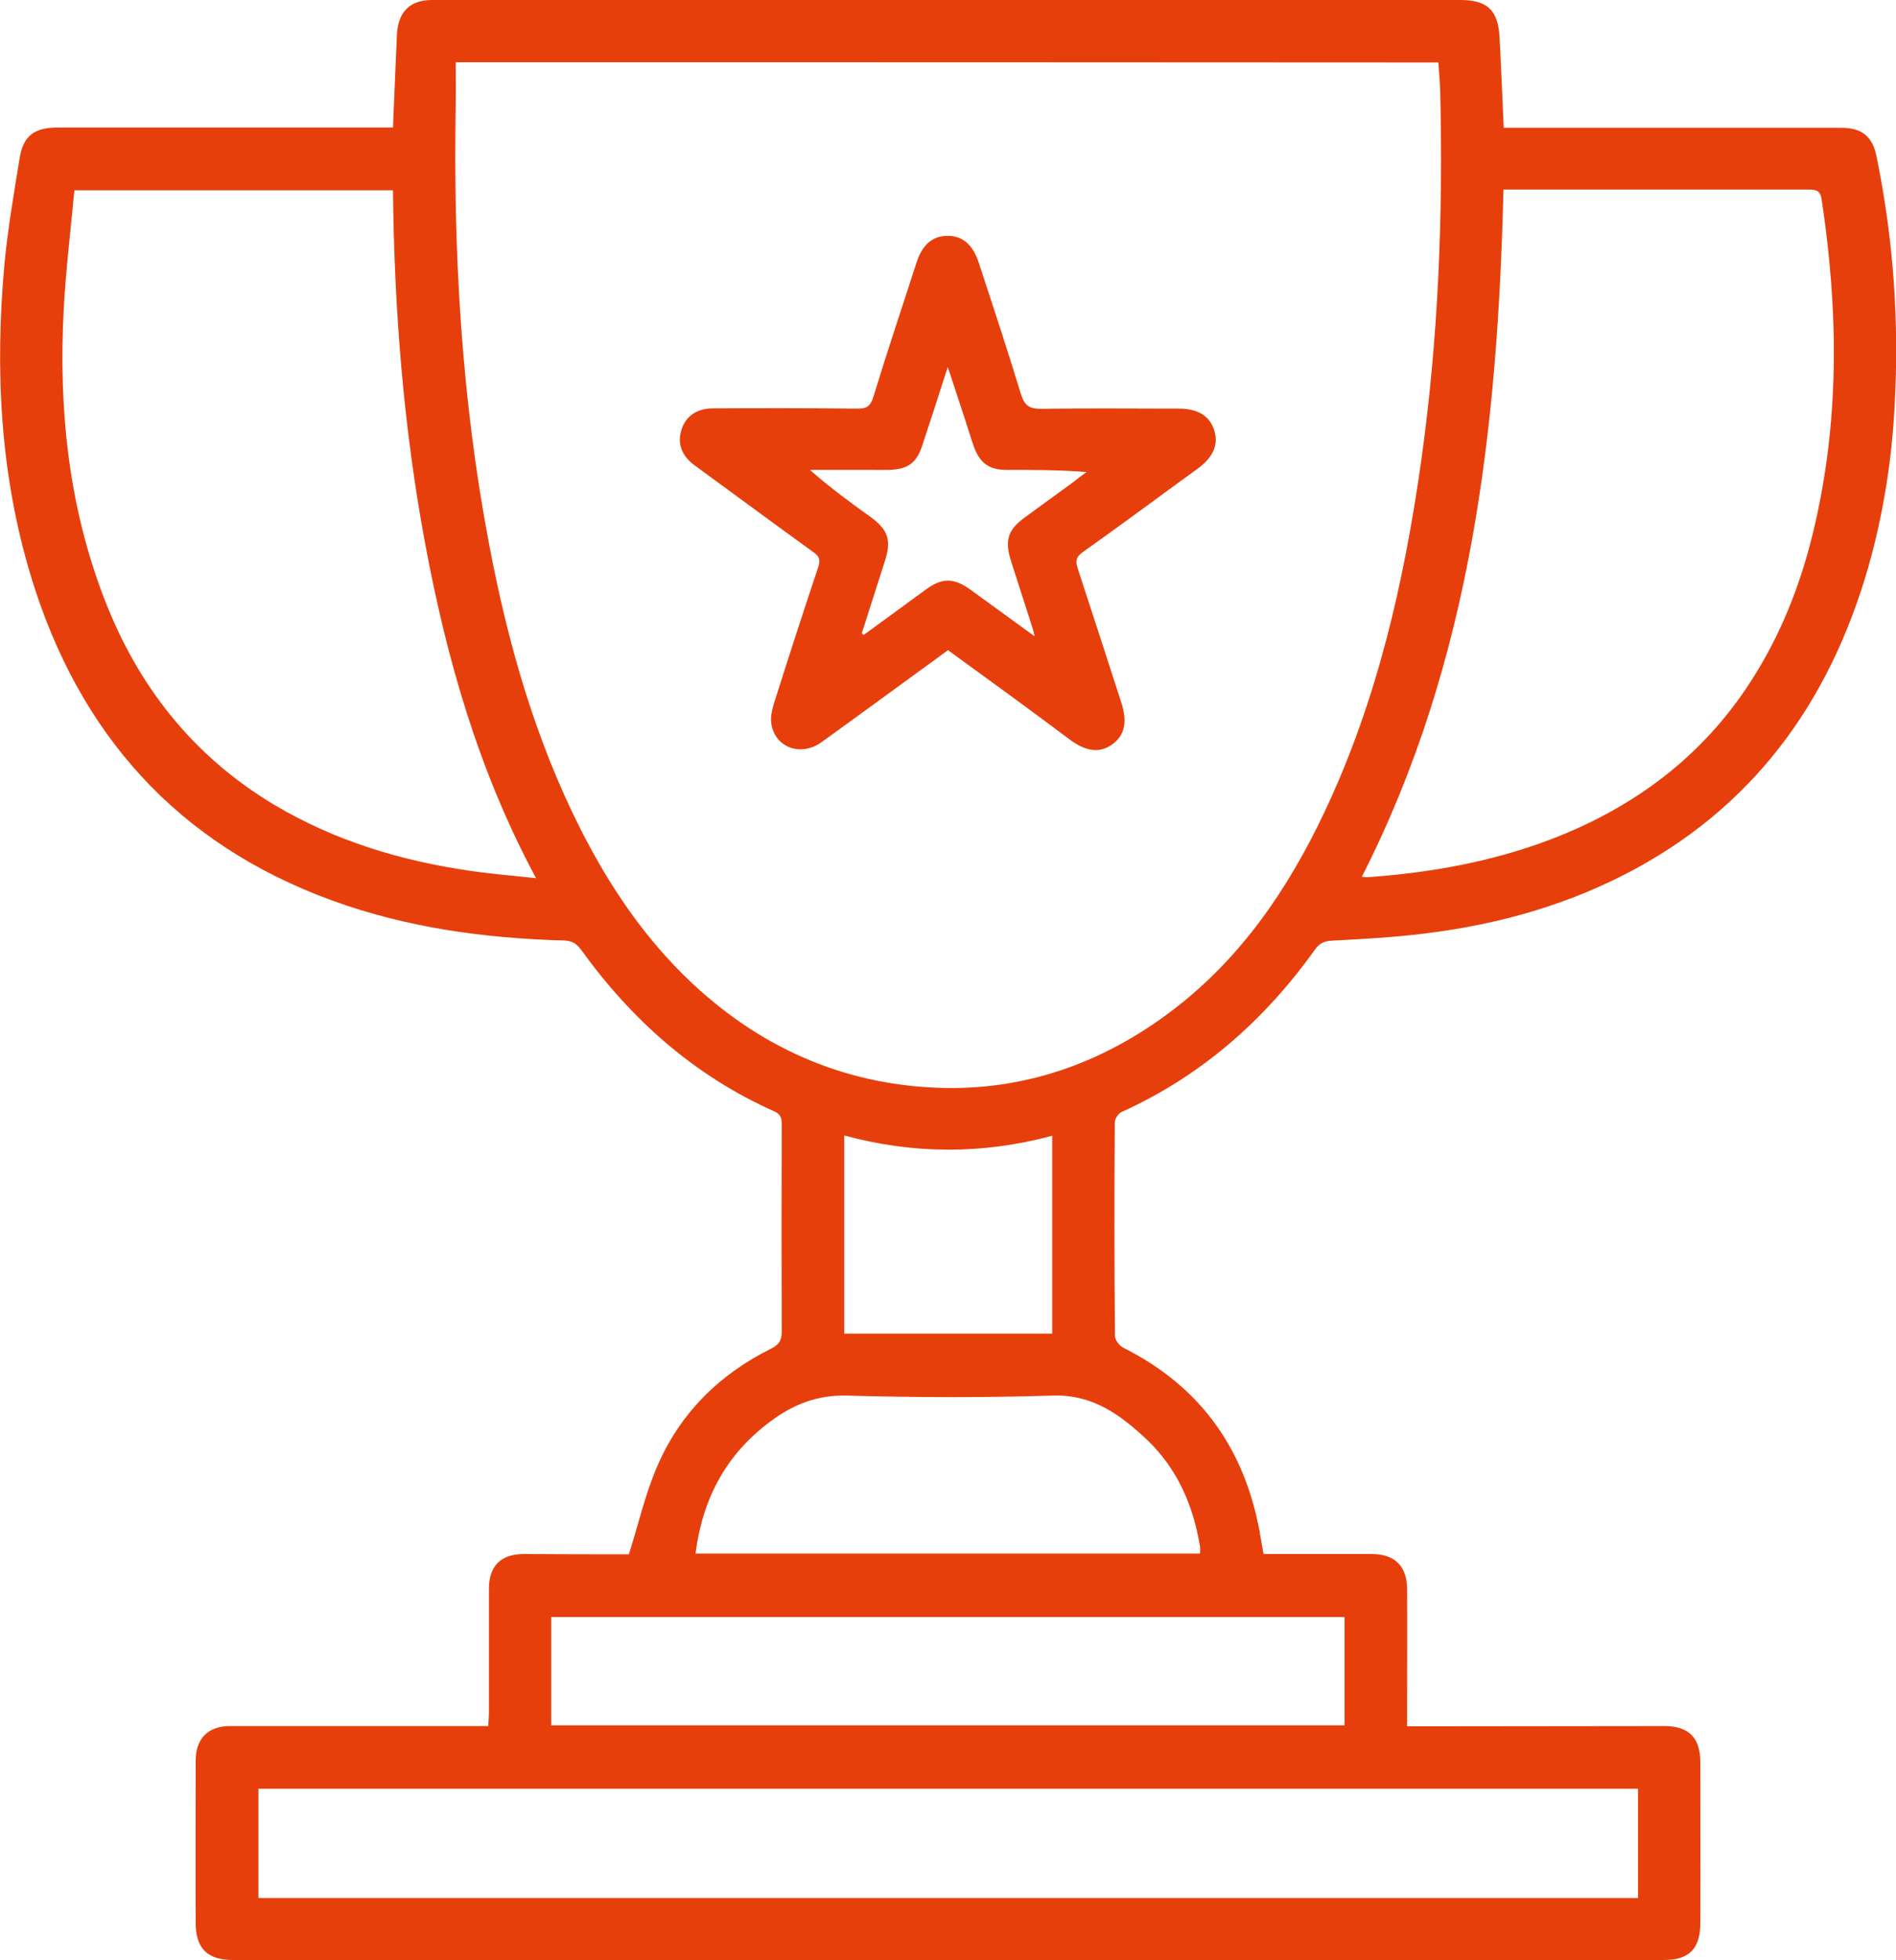 <svg width="30" height="31" viewBox="0 0 30 31" fill="none" xmlns="http://www.w3.org/2000/svg">
<g clip-path="url(#clip0_11_328)">
<path d="M9.951 24.58C10.105 24.091 10.21 23.626 10.397 23.194C10.757 22.352 11.379 21.736 12.197 21.33C12.331 21.263 12.373 21.191 12.369 21.045C12.365 19.963 12.365 18.877 12.369 17.795C12.369 17.698 12.365 17.626 12.249 17.574C10.99 17.014 9.996 16.131 9.194 15.019C9.119 14.918 9.044 14.876 8.921 14.873C7.665 14.839 6.432 14.67 5.247 14.238C2.804 13.344 1.252 11.608 0.495 9.132C8.30527e-05 7.51 -0.082 5.849 0.071 4.17C0.124 3.61 0.221 3.054 0.311 2.498C0.367 2.153 0.54 2.021 0.892 2.017C2.59 2.017 4.292 2.017 5.99 2.017C6.061 2.017 6.136 2.017 6.218 2.017C6.237 1.585 6.252 1.172 6.271 0.763C6.274 0.68 6.278 0.601 6.282 0.518C6.312 0.173 6.496 0 6.84 0C7.882 0 8.928 0 9.97 0C11.825 0 13.681 0 15.536 0C18.059 0 20.581 0 23.104 0C23.527 0 23.7 0.154 23.726 0.575C23.752 1.048 23.771 1.521 23.793 2.021C23.868 2.021 23.943 2.021 24.014 2.021C25.72 2.021 27.425 2.021 29.131 2.021C29.457 2.021 29.629 2.153 29.693 2.479C29.959 3.779 30.053 5.094 29.978 6.42C29.933 7.284 29.798 8.137 29.562 8.967C28.943 11.123 27.718 12.803 25.694 13.836C24.64 14.373 23.516 14.662 22.343 14.786C21.919 14.831 21.496 14.854 21.072 14.876C20.956 14.884 20.881 14.914 20.81 15.012C20.011 16.131 19.011 17.014 17.747 17.585C17.695 17.608 17.639 17.694 17.639 17.747C17.631 18.873 17.631 20 17.642 21.128C17.642 21.191 17.714 21.285 17.777 21.315C19.029 21.943 19.73 22.968 19.951 24.339C19.963 24.415 19.978 24.486 19.993 24.576C20.191 24.576 20.382 24.576 20.573 24.576C20.956 24.576 21.334 24.576 21.717 24.576C22.069 24.58 22.26 24.768 22.264 25.121C22.268 25.748 22.264 26.372 22.264 26.999C22.264 27.086 22.264 27.176 22.264 27.3C22.406 27.3 22.541 27.3 22.676 27.3C23.894 27.3 25.113 27.296 26.331 27.296C26.721 27.296 26.904 27.48 26.904 27.871C26.904 28.716 26.908 29.561 26.904 30.406C26.904 30.816 26.732 30.996 26.327 30.996C24.284 31 22.241 31 20.199 31C19.479 31 18.756 31 18.036 31C16.496 31 14.951 30.996 13.411 30.996C11.668 30.996 9.925 31 8.182 31C6.683 31 5.187 31 3.688 30.996C3.283 30.996 3.1 30.816 3.096 30.418C3.092 29.561 3.096 28.701 3.096 27.844C3.096 27.495 3.291 27.296 3.64 27.296C4.921 27.296 6.199 27.296 7.481 27.296C7.556 27.296 7.631 27.296 7.725 27.296C7.729 27.217 7.736 27.153 7.736 27.086C7.736 26.436 7.736 25.786 7.736 25.132C7.736 24.764 7.924 24.576 8.287 24.576C8.857 24.58 9.427 24.58 9.951 24.58ZM7.211 0.984C7.211 1.225 7.215 1.443 7.211 1.66C7.17 3.986 7.301 6.3 7.736 8.591C8.032 10.158 8.463 11.683 9.187 13.114C9.648 14.024 10.214 14.861 10.963 15.56C12.095 16.616 13.445 17.183 14.978 17.206C16.301 17.224 17.504 16.777 18.561 15.97C19.64 15.147 20.382 14.057 20.956 12.844C21.792 11.078 22.219 9.196 22.489 7.277C22.759 5.349 22.834 3.415 22.789 1.473C22.785 1.315 22.77 1.153 22.759 0.988C17.579 0.984 12.421 0.984 7.211 0.984ZM21.548 13.866C21.589 13.87 21.616 13.873 21.638 13.873C22.631 13.802 23.606 13.629 24.543 13.272C25.858 12.769 26.942 11.961 27.706 10.77C28.163 10.064 28.475 9.283 28.677 8.464C29.112 6.702 29.093 4.933 28.823 3.152C28.804 3.017 28.737 2.998 28.621 2.998C27.215 2.998 25.81 2.998 24.404 2.998C24.202 2.998 23.996 2.998 23.789 2.998C23.696 6.773 23.287 10.451 21.548 13.866ZM1.177 3.009C1.117 3.648 1.042 4.268 1.008 4.891C0.926 6.45 1.08 7.979 1.642 9.448C2.174 10.842 3.051 11.957 4.34 12.728C5.3 13.299 6.346 13.614 7.444 13.772C7.774 13.821 8.107 13.847 8.482 13.888C7.571 12.194 7.065 10.414 6.724 8.58C6.383 6.743 6.237 4.887 6.218 3.009C4.547 3.009 2.886 3.009 1.177 3.009ZM25.918 28.288C18.632 28.288 11.364 28.288 4.089 28.288C4.089 28.87 4.089 29.441 4.089 30.016C11.376 30.016 18.64 30.016 25.918 30.016C25.918 29.43 25.918 28.87 25.918 28.288ZM8.722 27.285C12.92 27.285 17.095 27.285 21.274 27.285C21.274 26.702 21.274 26.139 21.274 25.572C17.084 25.572 12.909 25.572 8.722 25.572C8.722 26.146 8.722 26.71 8.722 27.285ZM11.005 24.569C13.681 24.569 16.331 24.569 18.988 24.569C18.988 24.523 18.992 24.494 18.988 24.463C18.883 23.81 18.628 23.224 18.145 22.765C17.729 22.375 17.29 22.048 16.653 22.07C15.57 22.104 14.483 22.101 13.396 22.07C12.927 22.059 12.545 22.213 12.189 22.48C11.492 22.998 11.117 23.693 11.005 24.569ZM13.358 17.957C13.358 19.02 13.358 20.053 13.358 21.09C14.464 21.09 15.551 21.09 16.649 21.09C16.649 20.049 16.649 19.02 16.649 17.961C15.547 18.257 14.457 18.254 13.358 17.957Z" fill="#E73F0C"/>
<path d="M15 10.282C14.318 10.778 13.658 11.262 12.995 11.74C12.668 11.973 12.256 11.819 12.204 11.439C12.189 11.338 12.215 11.229 12.245 11.127C12.474 10.406 12.706 9.685 12.946 8.971C12.987 8.851 12.961 8.794 12.863 8.727C12.234 8.272 11.612 7.814 10.986 7.356C10.78 7.202 10.712 7.006 10.787 6.785C10.854 6.578 11.031 6.458 11.282 6.458C12.043 6.454 12.807 6.454 13.568 6.462C13.71 6.462 13.771 6.428 13.816 6.285C14.037 5.567 14.273 4.857 14.505 4.144C14.595 3.869 14.756 3.73 14.992 3.73C15.225 3.727 15.39 3.866 15.483 4.144C15.712 4.839 15.941 5.534 16.154 6.232C16.21 6.416 16.293 6.469 16.48 6.465C17.204 6.454 17.927 6.462 18.654 6.462C18.954 6.462 19.142 6.578 19.213 6.807C19.284 7.033 19.194 7.235 18.95 7.412C18.343 7.851 17.744 8.299 17.133 8.731C17.02 8.809 17.016 8.877 17.054 8.994C17.286 9.7 17.515 10.41 17.744 11.116C17.841 11.42 17.796 11.631 17.597 11.773C17.402 11.912 17.192 11.89 16.93 11.698C16.293 11.221 15.652 10.755 15 10.282ZM13.636 10.015C13.647 10.023 13.654 10.03 13.665 10.042C13.992 9.801 14.322 9.565 14.648 9.324C14.906 9.136 15.086 9.136 15.348 9.32C15.678 9.561 16.012 9.801 16.372 10.064C16.353 9.989 16.346 9.955 16.334 9.921C16.222 9.576 16.113 9.23 16.001 8.885C15.892 8.543 15.944 8.377 16.226 8.175C16.469 7.998 16.713 7.821 16.953 7.645C17.031 7.585 17.11 7.525 17.192 7.465C16.754 7.431 16.338 7.431 15.922 7.431C15.656 7.431 15.506 7.326 15.412 7.07C15.36 6.924 15.315 6.773 15.266 6.623C15.184 6.368 15.097 6.112 14.996 5.804C14.85 6.259 14.723 6.653 14.591 7.051C14.501 7.322 14.366 7.419 14.078 7.431C13.973 7.434 13.864 7.431 13.759 7.431C13.444 7.431 13.13 7.431 12.815 7.431C13.122 7.701 13.441 7.938 13.763 8.167C14.055 8.377 14.112 8.546 13.995 8.892C13.875 9.268 13.755 9.643 13.636 10.015Z" fill="#E73F0C"/>
</g>
<defs>
<clipPath id="clip0_11_328">
<rect width="30" height="31" fill="white"/>
</clipPath>
</defs>
</svg>
